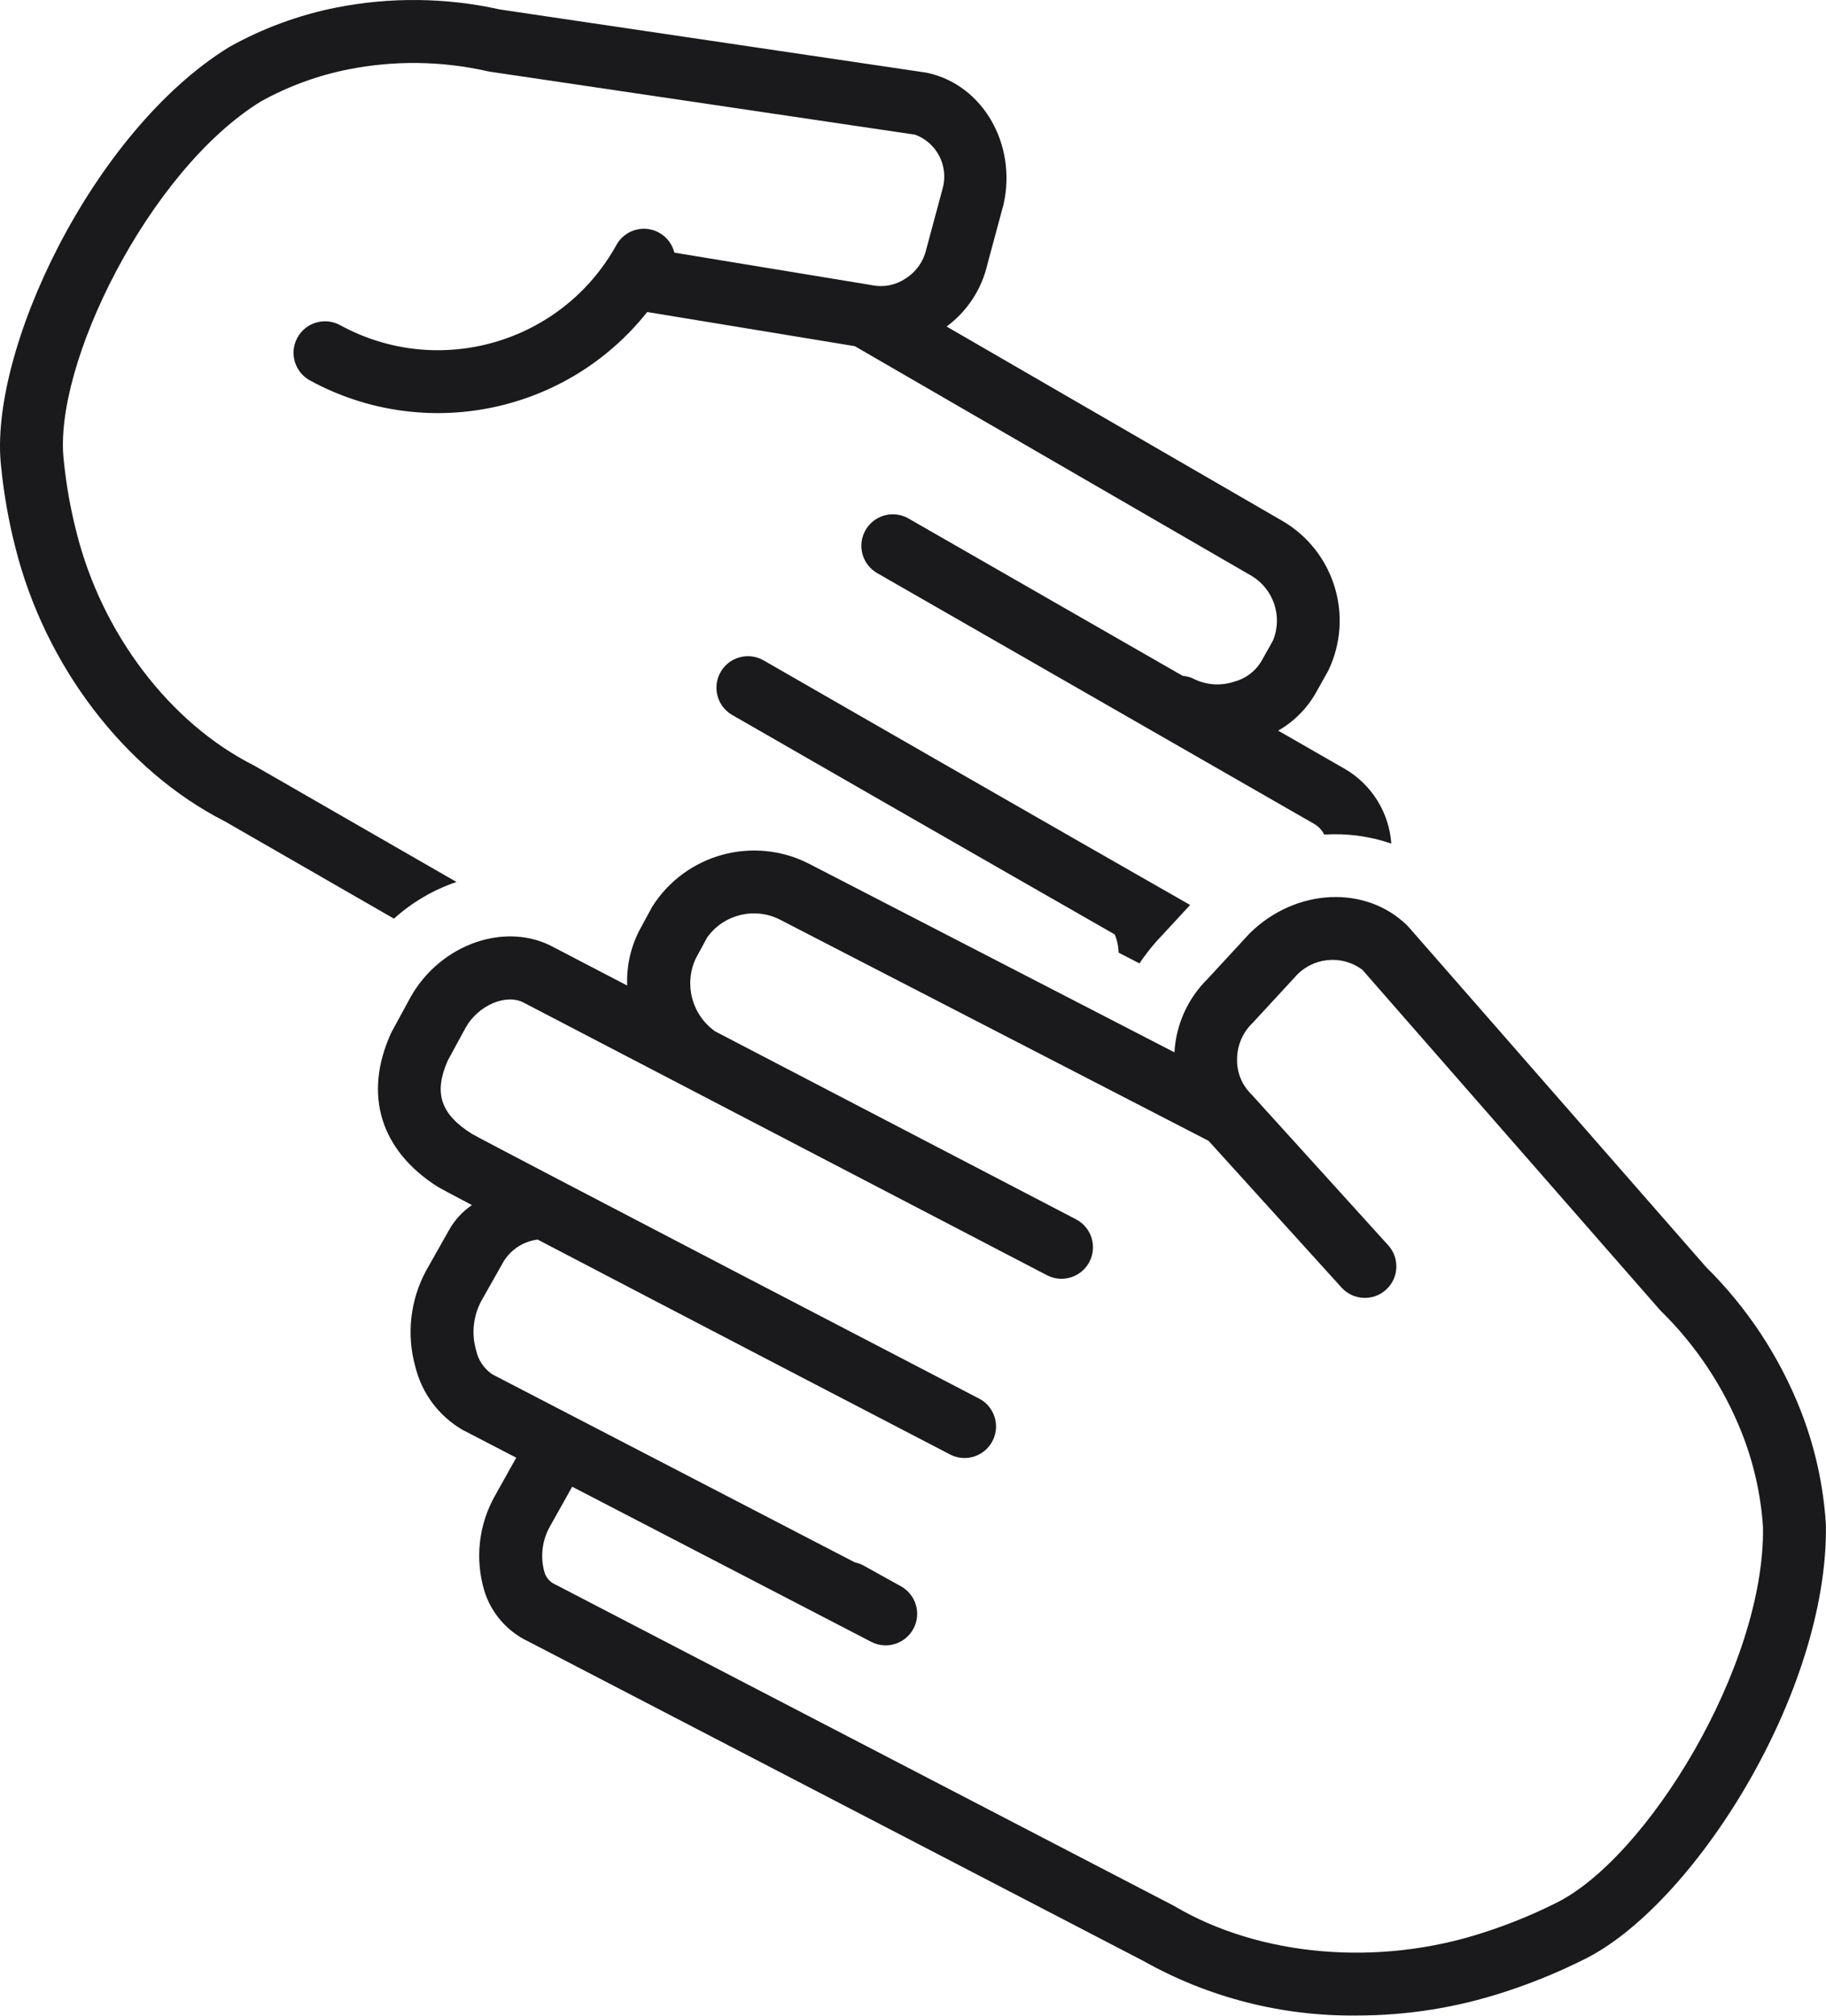 <?xml version="1.0" encoding="UTF-8"?> <svg xmlns="http://www.w3.org/2000/svg" width="116" height="128" viewBox="0 0 116 128" fill="none"><g clip-path="url(#clip0_587_1390)"><path d="M70.818 59.339C70.97 59.705 71.052 60.097 71.06 60.493L72.385 61.176C72.538 60.941 72.709 60.716 72.88 60.492C73.16 60.12 73.464 59.766 73.788 59.431L75.604 57.467C68.069 53.176 48.706 42.053 48.547 41.957C47.602 41.386 46.372 41.689 45.801 42.635C45.23 43.58 45.533 44.809 46.479 45.381C46.647 45.482 62.037 54.324 70.818 59.339Z" fill="#1A191B"></path><path d="M0.975 34.756C2.853 42.278 7.946 48.937 14.274 52.151L25.026 58.335C26.178 57.296 27.53 56.504 28.999 56.006L16.222 48.657C16.191 48.638 16.159 48.621 16.125 48.604C10.784 45.91 6.465 40.232 4.856 33.786C4.473 32.294 4.205 30.776 4.052 29.244C3.343 23.228 9.444 10.831 16.573 6.441C18.313 5.476 20.193 4.788 22.146 4.403C25.048 3.829 28.039 3.867 30.926 4.513C30.99 4.529 31.054 4.542 31.119 4.552L58.138 8.553C59.529 9.07 60.286 10.572 59.875 11.999L58.844 15.827C58.669 16.601 58.191 17.273 57.517 17.693C56.903 18.105 56.151 18.257 55.425 18.116C55.388 18.108 55.351 18.1 55.313 18.095L42.84 16.043C42.576 14.974 41.495 14.32 40.426 14.584C39.881 14.719 39.418 15.076 39.151 15.569C35.693 21.8 27.852 24.068 21.602 20.645C20.632 20.118 19.417 20.477 18.89 21.447C18.363 22.417 18.721 23.631 19.692 24.159C26.94 28.111 35.98 26.277 41.115 19.813L54.302 21.982L79.537 36.585C80.92 37.433 81.486 39.157 80.876 40.66L80.126 42C79.738 42.641 79.115 43.104 78.389 43.292C77.574 43.559 76.688 43.507 75.91 43.145C75.668 43.015 75.402 42.936 75.128 42.914L57.711 32.923C56.753 32.374 55.531 32.707 54.983 33.666C54.436 34.623 54.766 35.842 55.721 36.391L83.492 52.322C83.764 52.48 83.983 52.715 84.123 52.997C85.567 52.903 87.016 53.097 88.385 53.568C88.246 51.598 87.143 49.823 85.437 48.828L81.198 46.396C82.222 45.811 83.065 44.955 83.634 43.922L84.384 42.581C86.031 39.147 84.774 35.024 81.491 33.093L60.135 20.735C61.444 19.768 62.364 18.364 62.728 16.777L63.76 12.948C64.593 9.144 62.437 5.415 58.953 4.635C58.905 4.625 58.857 4.615 58.809 4.608L31.777 0.605C28.356 -0.156 24.814 -0.2 21.375 0.477C18.985 0.951 16.684 1.798 14.557 2.988C5.86 8.34 -0.783 22.39 0.075 29.669C0.246 31.385 0.547 33.085 0.975 34.756Z" fill="#1A191B"></path><path d="M79.394 59.261L76.713 62.164C75.456 63.401 74.705 65.063 74.609 66.825L51.421 54.863C47.891 53.04 43.554 54.22 41.433 57.579L40.703 58.922C40.088 60.041 39.791 61.307 39.844 62.583L35.194 60.162C32.177 58.495 28.024 59.91 26.099 63.289L24.898 65.495C24.875 65.537 24.853 65.581 24.833 65.625C23.073 69.51 24.165 73.063 27.831 75.377C27.937 75.443 28.728 75.865 29.981 76.524C29.372 76.937 28.869 77.487 28.514 78.131L27.078 80.673C26.055 82.553 25.809 84.76 26.393 86.819C26.811 88.493 27.888 89.927 29.38 90.794L32.796 92.565L31.45 94.971C30.408 96.808 30.162 98.991 30.767 101.014C31.203 102.429 32.214 103.595 33.552 104.228L72.625 124.516C76.763 126.846 81.442 128.043 86.191 127.986C89.358 127.989 92.506 127.491 95.518 126.511C97.225 125.962 98.889 125.287 100.495 124.49C107.471 121.175 116.168 107.52 115.993 96.805C115.838 94.306 115.29 91.847 114.37 89.518C113.024 86.116 110.985 83.031 108.382 80.46L89.504 58.886C89.473 58.85 89.44 58.815 89.405 58.781C86.787 56.194 82.326 56.377 79.394 59.261ZM86.549 61.584L105.419 83.148C105.452 83.184 105.488 83.222 105.522 83.257C107.753 85.449 109.5 88.083 110.652 90.991C111.407 92.9 111.861 94.915 111.997 96.964C112.14 105.81 104.549 118.135 98.739 120.896C97.297 121.612 95.803 122.218 94.271 122.71C87.596 124.9 80.063 124.26 74.611 121.043C74.579 121.024 74.548 121.007 74.516 120.99L35.352 100.655C35.319 100.638 35.285 100.622 35.251 100.606C34.909 100.448 34.658 100.141 34.57 99.774C34.317 98.817 34.447 97.799 34.933 96.936L36.349 94.407L55.344 104.257C56.325 104.765 57.532 104.382 58.04 103.401C58.538 102.441 58.182 101.258 57.236 100.732L54.874 99.422C54.695 99.323 54.502 99.251 54.301 99.21L31.27 87.268C30.744 86.908 30.376 86.36 30.244 85.736C29.946 84.704 30.059 83.597 30.557 82.645L31.994 80.102C32.467 79.335 33.262 78.825 34.156 78.714C43.577 83.642 60.203 92.285 60.39 92.378C61.38 92.867 62.58 92.46 63.069 91.469C63.558 90.479 63.151 89.28 62.16 88.791C61.945 88.683 31.213 72.707 29.966 71.994C27.982 70.742 27.539 69.39 28.448 67.34L29.593 65.235C30.395 63.827 32.176 63.062 33.301 63.686L66.509 80.977C67.489 81.487 68.697 81.107 69.207 80.127C69.718 79.147 69.337 77.939 68.357 77.428L45.436 65.495C43.956 64.456 43.434 62.504 44.199 60.865L44.928 59.522C45.977 58.063 47.93 57.583 49.535 58.39L76.776 72.444L85.227 81.764C85.971 82.581 87.236 82.64 88.052 81.897C88.867 81.155 88.928 79.894 88.19 79.077L79.497 69.489C79.473 69.462 79.448 69.435 79.421 69.41C78.87 68.836 78.57 68.067 78.587 67.271C78.587 66.393 78.947 65.553 79.583 64.948L82.264 62.045C83.35 60.79 85.221 60.588 86.549 61.584Z" fill="#1A191B"></path></g><defs><clipPath id="clip0_587_1390"><rect width="115.996" height="127.988" fill="white"></rect></clipPath></defs></svg> 